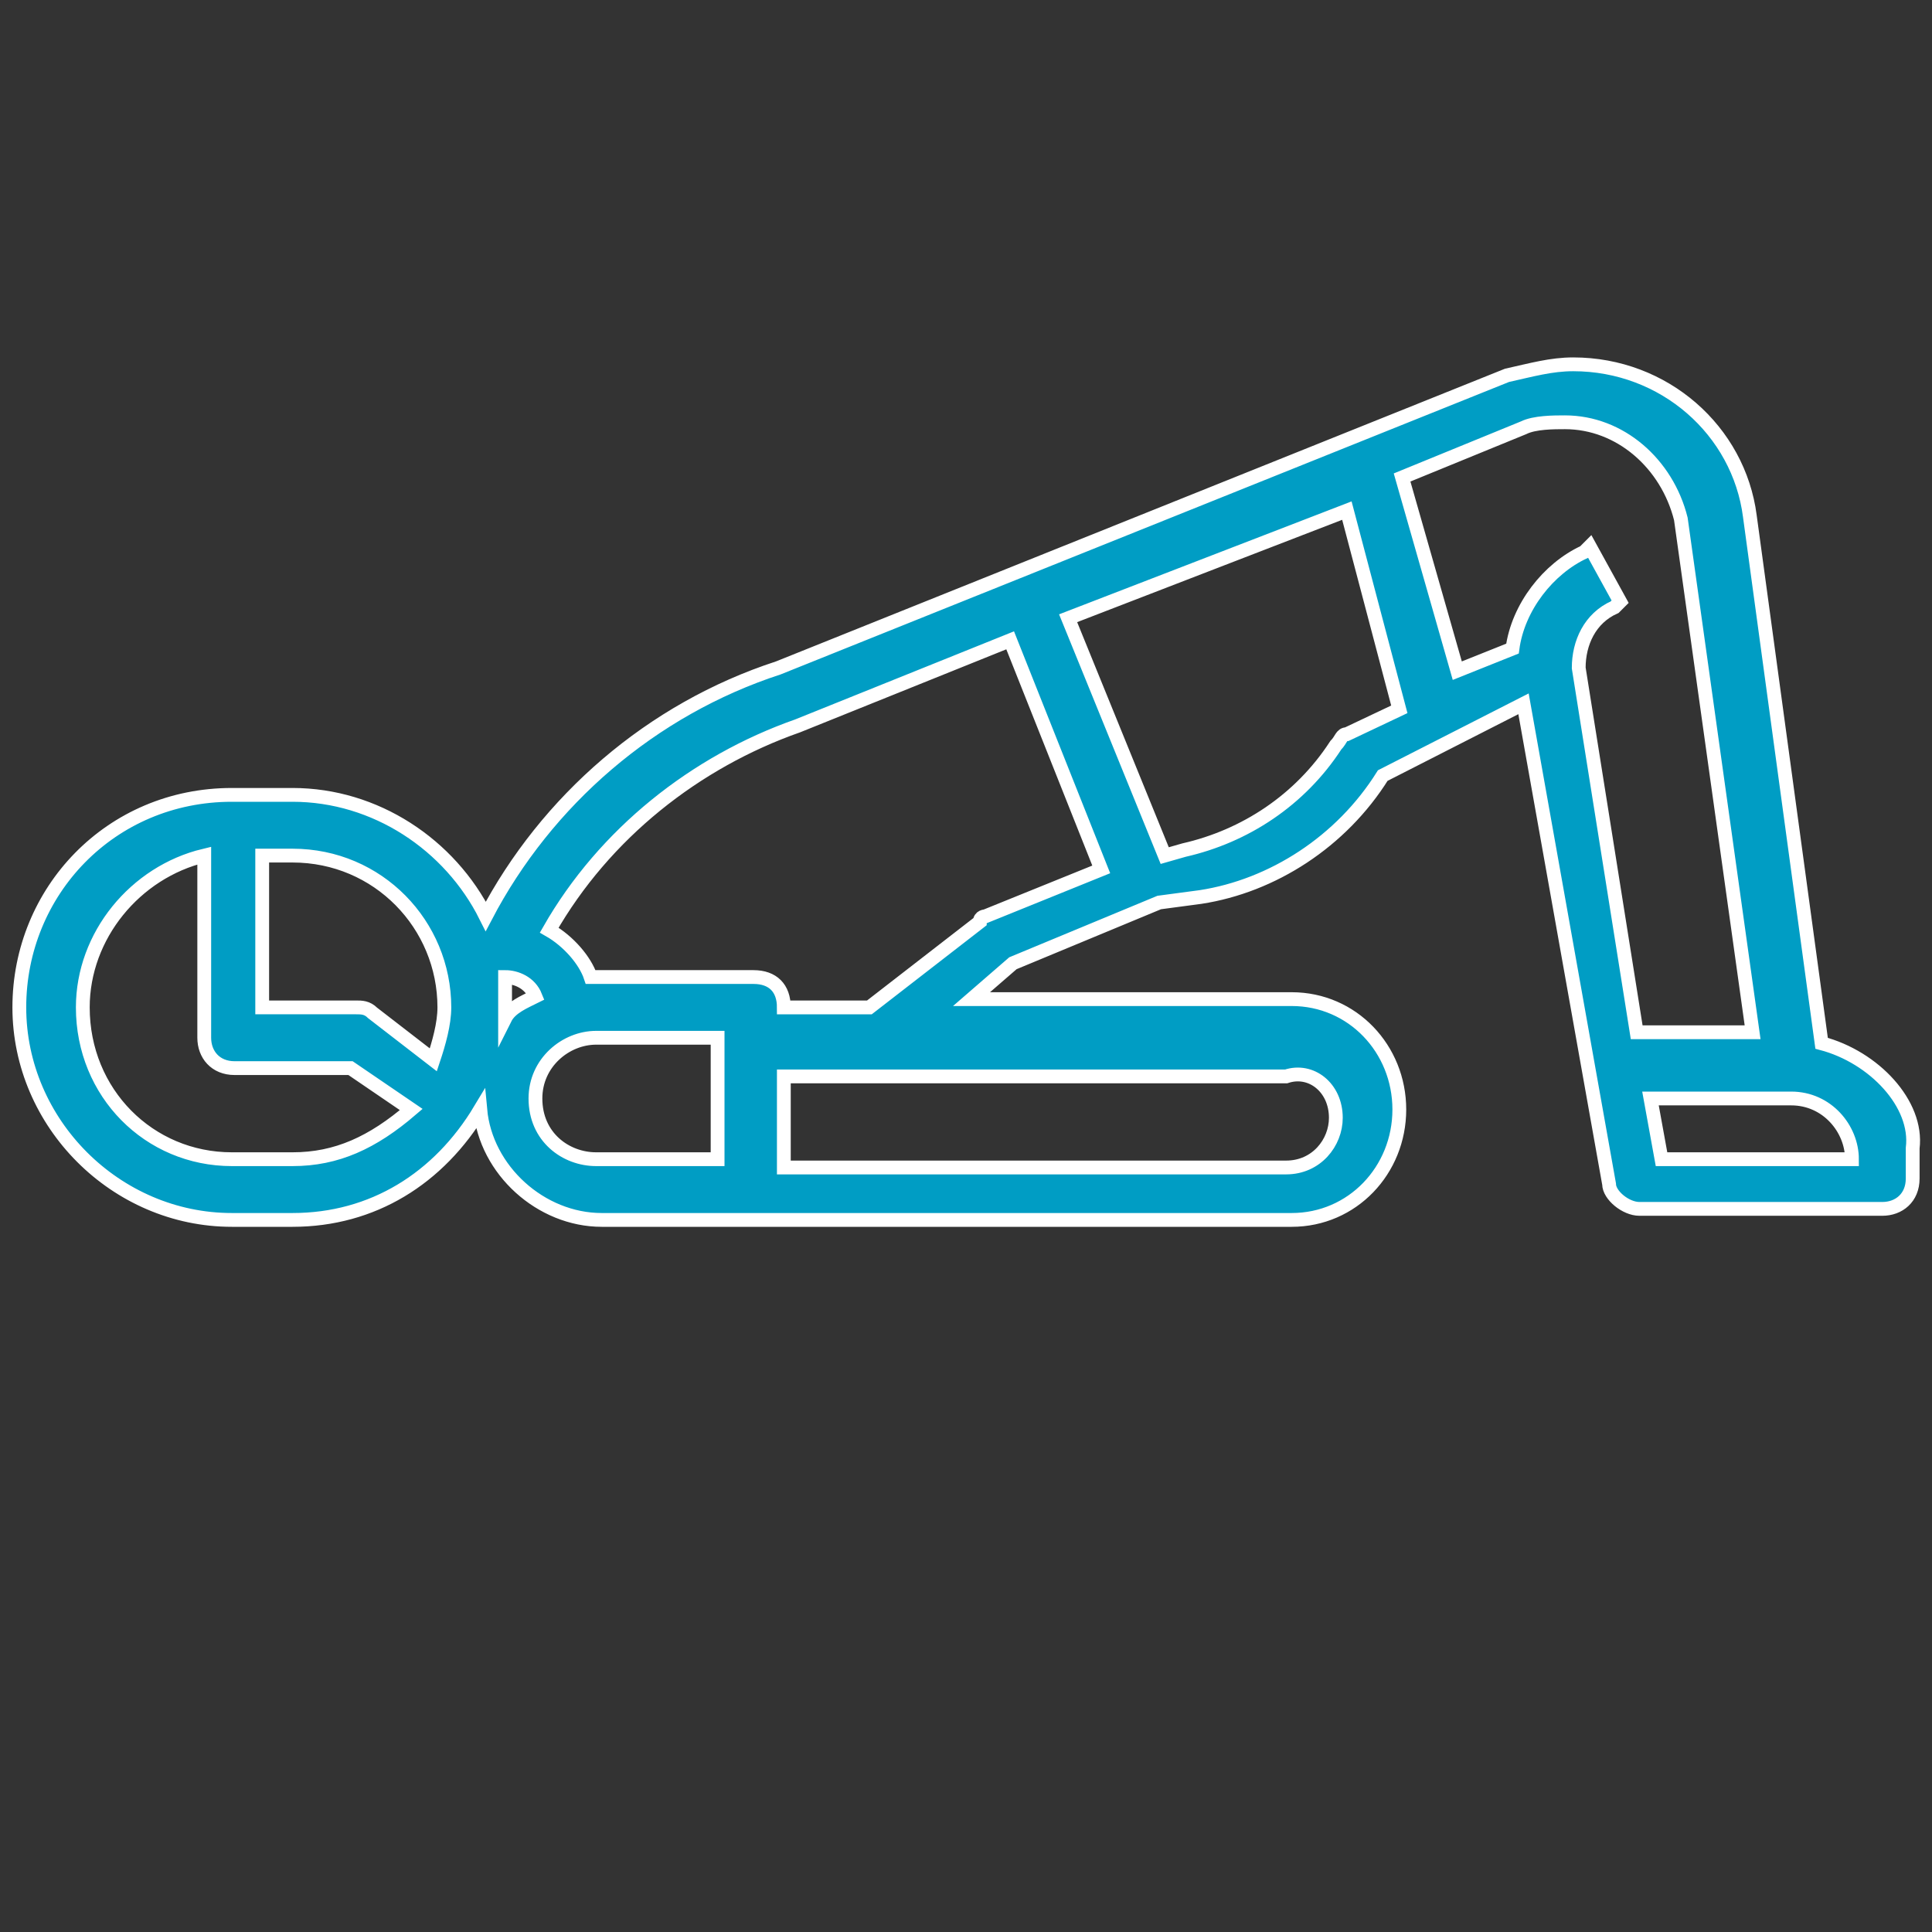 <?xml version="1.0" encoding="utf-8"?>
<!-- Generator: Adobe Illustrator 18.0.0, SVG Export Plug-In . SVG Version: 6.00 Build 0)  -->
<!DOCTYPE svg PUBLIC "-//W3C//DTD SVG 1.1//EN" "http://www.w3.org/Graphics/SVG/1.1/DTD/svg11.dtd">
<svg version="1.1" id="Layer_1" xmlns="http://www.w3.org/2000/svg" xmlns:xlink="http://www.w3.org/1999/xlink" x="0px" y="0px"
	 viewBox="0 0 70 70" enable-background="new 0 0 70 70" xml:space="preserve">
<rect x="0" y="0" width="70" height="70" fill="#333333" stroke="none"/>
<g id="_755093552">
	<path fill="#009DC4" stroke="#FFFFFF" stroke-width="0.5" stroke-miterlimit="10" d="M66,37.8l-2.6-19.1c-0.4-3.1-3.1-5.5-6.4-5.5
		c-0.8,0-1.5,0.2-2.4,0.4L28.2,24.2c-4.6,1.5-8.4,4.8-10.6,9l0,0c-1.3-2.6-4-4.4-7-4.4H8.4c-4.4,0-7.7,3.5-7.7,7.7s3.5,7.7,7.7,7.7
		h2.2c2.9,0,5.3-1.5,6.8-4c0.2,2.2,2.2,4,4.4,4h25c2.2,0,3.9-1.8,3.9-4c0-2.2-1.7-4-3.9-4H35.2l1.5-1.3l5.3-2.2l1.5-0.2
		c2.6-0.4,5.1-2,6.6-4.4l5.1-2.6l3.1,17.4c0,0.4,0.6,0.9,1.1,0.9h8.8c0.6,0,1.1-0.4,1.1-1.1v-1.1C69.5,40,67.9,38.3,66,37.8z
		 M16.1,36.5c0,0.6-0.2,1.3-0.4,1.9l-2.2-1.7c-0.2-0.2-0.4-0.2-0.6-0.2H9.5V31h1.1C13.7,31,16.1,33.5,16.1,36.5z M10.6,42H8.4
		C5.4,42,3,39.6,3,36.5c0-2.6,1.9-4.9,4.4-5.5v6.6c0,0.6,0.4,1.1,1.1,1.1h4.2l2.2,1.5C13.5,41.4,12.2,42,10.6,42z M18.3,36.9
		c0-0.2,0-0.2,0-0.4c0-0.4,0-0.7,0-1.1l0,0c0.4,0,0.9,0.2,1.1,0.7C19,36.3,18.5,36.5,18.3,36.9z M19.4,39.8c0-1.3,1.1-2.2,2.2-2.2
		H26V42h-4.4C20.5,42,19.4,41.2,19.4,39.8z M48.4,40.5c0,0.9-0.7,1.8-1.8,1.8H28.4v-3.3h18.2C47.5,38.7,48.4,39.4,48.4,40.5z
		 M35.7,33.2c0,0-0.2,0-0.2,0.2l-4,3.1h-3.1c0-0.7-0.4-1.1-1.1-1.1h-5.7h-0.2c-0.2-0.6-0.8-1.3-1.5-1.7c2-3.5,5.3-6.1,9-7.4l7.7-3.1
		l3.3,8.3L35.7,33.2z M48.8,26.6c-0.2,0-0.2,0.2-0.4,0.4c-1.3,2-3.3,3.3-5.5,3.8L42.2,31l-3.5-8.6l10.1-3.9l1.9,7.2L48.8,26.6z
		 M57.2,24.2c0-0.9,0.4-1.8,1.3-2.2l0.2-0.2l-1.1-2l-0.2,0.2c-1.3,0.6-2.4,2-2.6,3.5l-2,0.8l-2-7l4.4-1.8c0.4-0.2,1.1-0.2,1.5-0.2
		c2,0,3.7,1.5,4.2,3.5l2.6,18.6h-4.2L57.2,24.2z M60.2,42l-0.4-2.2h5.1c1.3,0,2.2,1.1,2.2,2.2H60.2z"/>
</g>
</svg>
